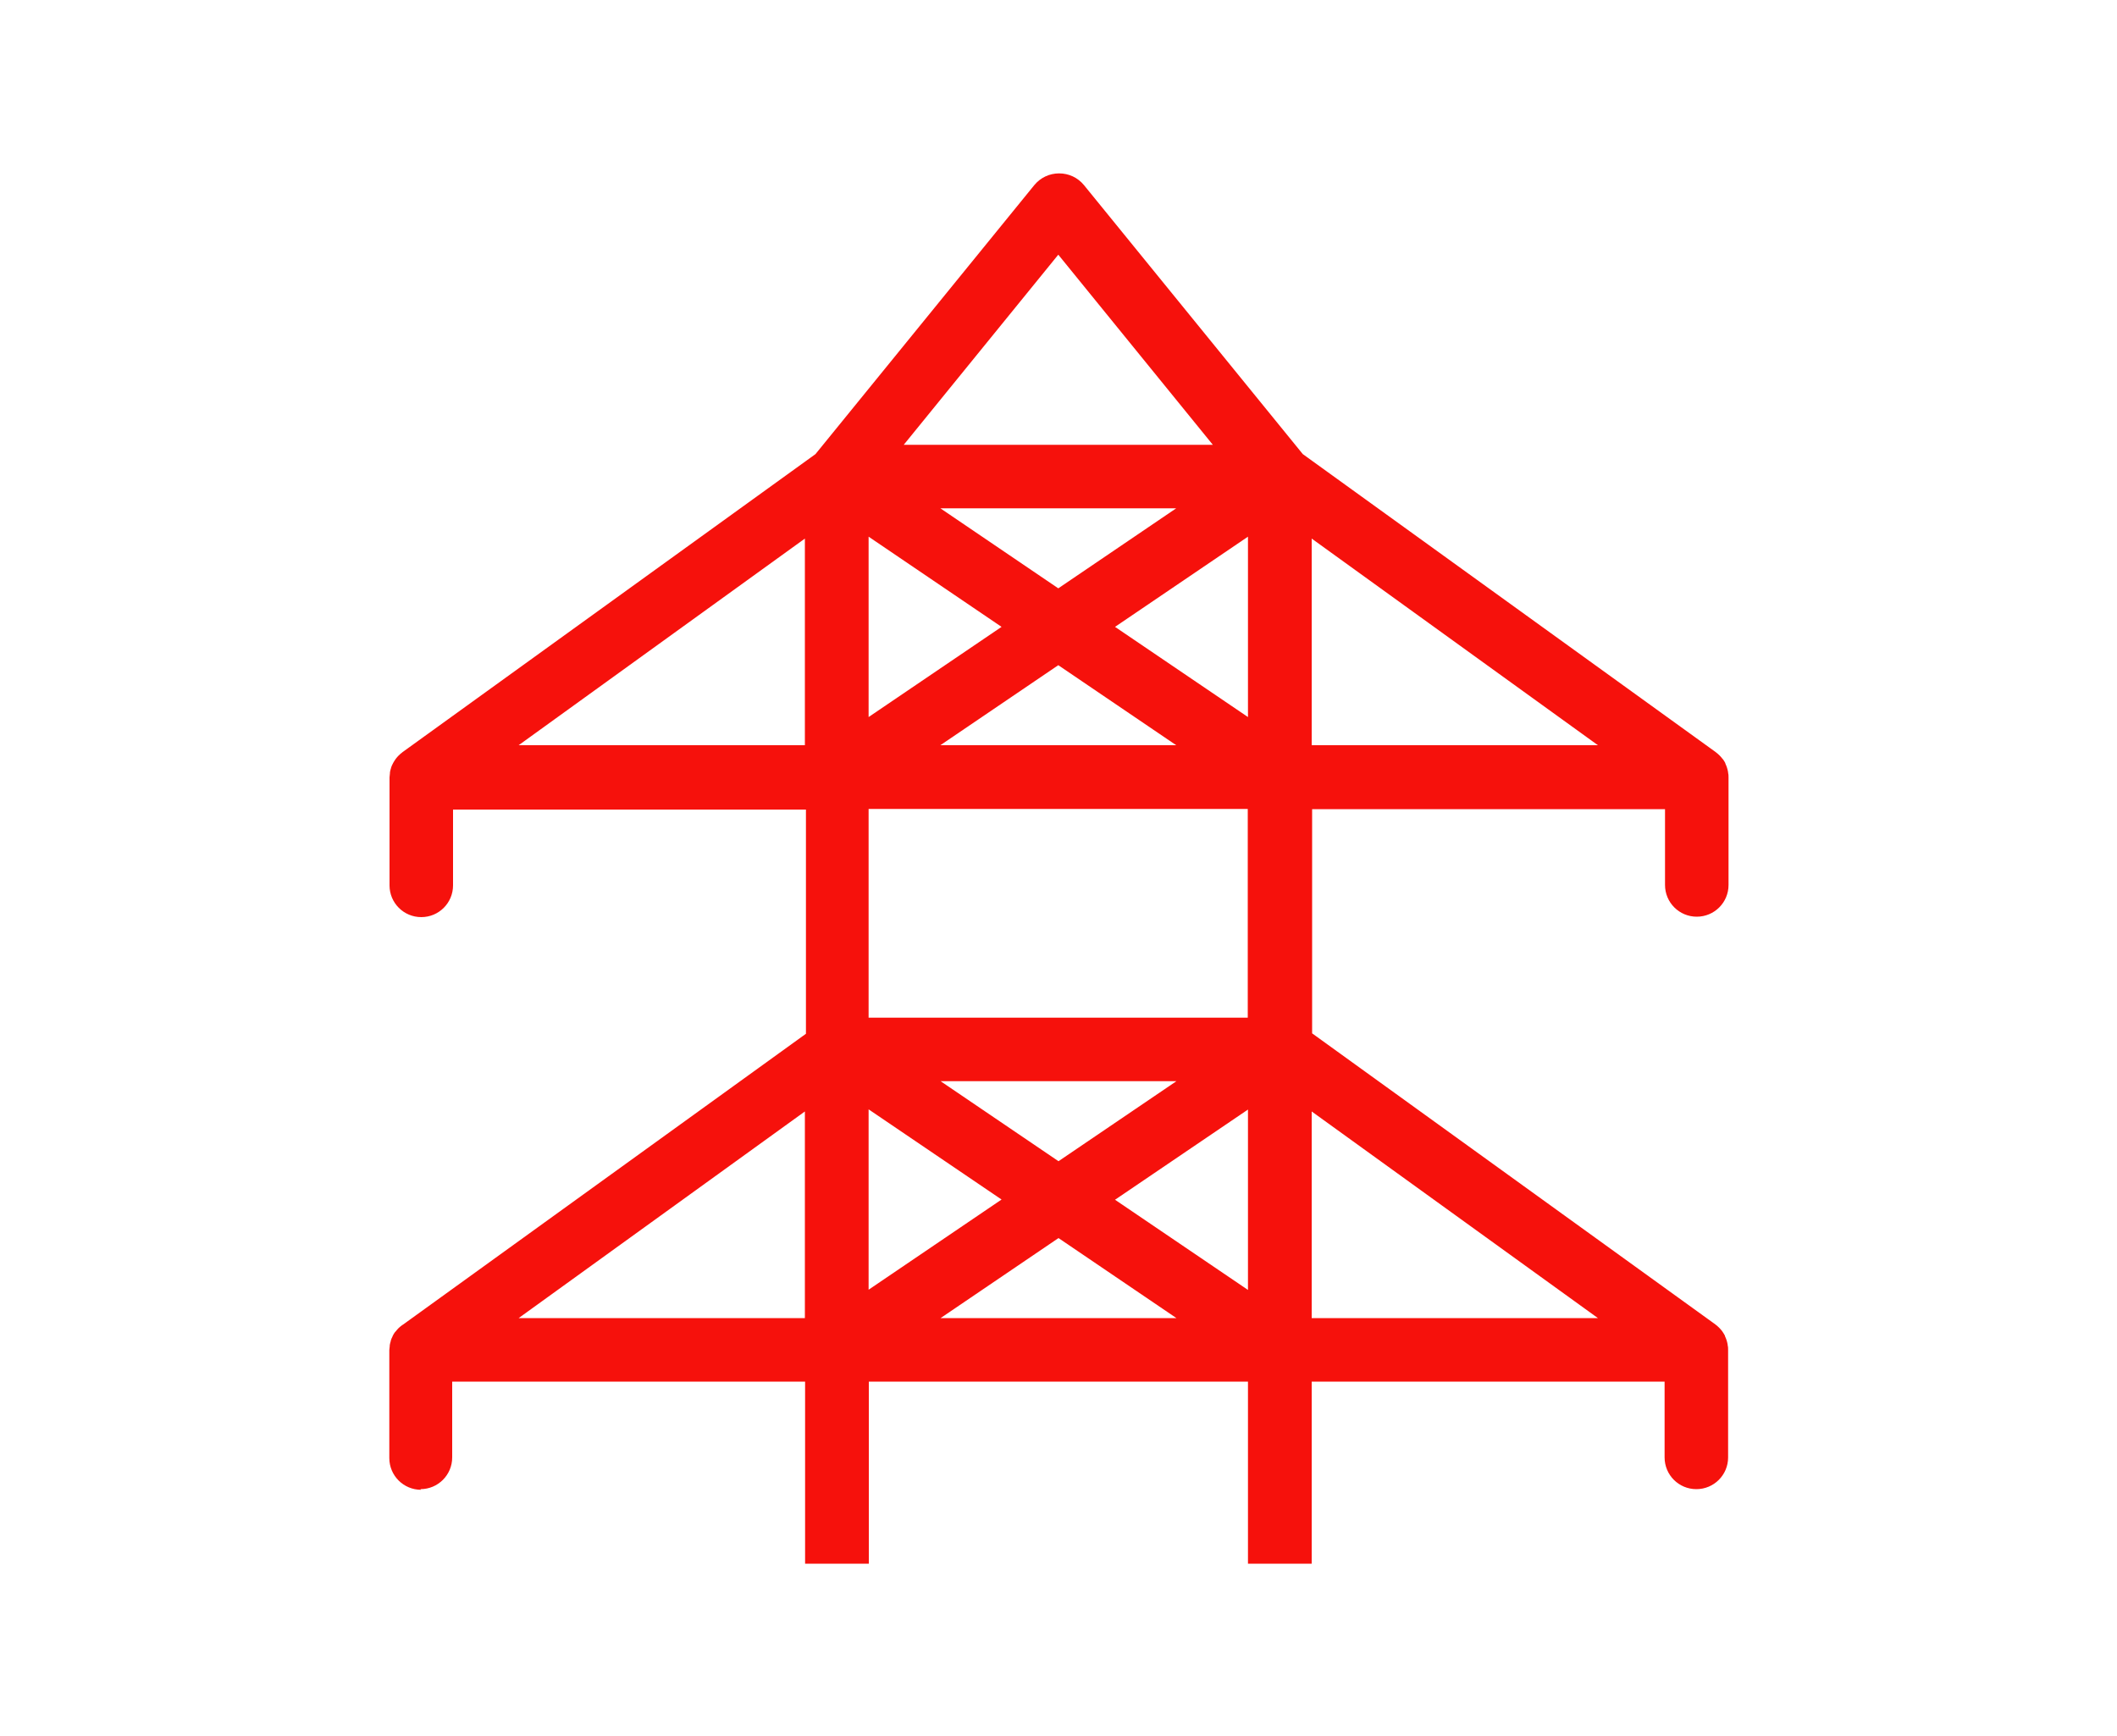 <svg xmlns="http://www.w3.org/2000/svg" id="Capa_1" data-name="Capa 1" viewBox="0 0 100 82"><path d="M19.86,70.34c.83,0,1.5-.67,1.5-1.5v-3.58h16.67v8.6h3.01v-8.6h17.91v8.6h3.01v-8.6h16.67v3.58c0,.83,.67,1.5,1.5,1.5s1.5-.67,1.5-1.5v-5.08s0,0,0,0c0,0,0,0,0,0,0-.07,0-.14-.02-.21,0-.01,0-.02,0-.03-.01-.07-.03-.14-.05-.21,0,0,0,0,0,0-.02-.07-.05-.13-.08-.2,0,0,0-.01,0-.02-.03-.06-.07-.12-.11-.18,0,0-.01-.02-.02-.03-.09-.12-.19-.22-.31-.31,0,0,0,0-.01-.01l-19.05-13.75v-10.59h16.67v3.58c0,.83,.67,1.5,1.5,1.5s1.5-.67,1.5-1.5v-5.08s0,0,0,0c0,0,0,0,0,0,0-.07,0-.14-.02-.21,0-.01,0-.02,0-.03-.01-.07-.03-.14-.05-.21,0,0,0,0,0,0-.02-.07-.05-.14-.08-.2,0,0,0-.01,0-.02-.03-.06-.07-.13-.11-.18,0,0-.01-.02-.02-.02-.09-.12-.19-.22-.31-.31,0,0,0,0-.01-.01l-19.51-14.08-10.34-12.71c-.29-.35-.71-.55-1.17-.55s-.88,.2-1.17,.55l-10.34,12.71-19.51,14.08s0,0-.01,.01c-.12,.09-.22,.19-.31,.31,0,.01-.02,.02-.02,.03-.04,.06-.08,.12-.11,.18,0,0,0,.02-.01,.02-.03,.06-.06,.12-.08,.19,0,0,0,0,0,.01-.02,.07-.04,.13-.05,.2,0,.01,0,.03,0,.04,0,.06-.02,.13-.02,.2,0,0,0,.01,0,.02,0,0,0,0,0,0v5.08c0,.83,.67,1.5,1.5,1.5s1.5-.67,1.5-1.5v-3.58h16.67v10.59l-19.05,13.75s-.01,0-.02,.01c-.06,.04-.11,.09-.17,.14,0,0,0,0,0,0-.05,.05-.09,.1-.14,.16,0,.01-.02,.02-.03,.03-.04,.06-.08,.11-.11,.18,0,0,0,.02-.01,.03-.03,.06-.06,.12-.08,.19,0,0,0,.01,0,.02-.02,.07-.04,.13-.05,.2,0,.01,0,.03,0,.04,0,.06-.02,.13-.02,.19,0,0,0,.01,0,.02,0,0,0,0,0,0v5.08c0,.83,.67,1.5,1.5,1.5ZM61.96,25.44l13.52,9.76h-13.52v-9.76Zm0,27.06l13.52,9.76h-13.52v-9.76Zm-17.53,9.76l5.57-3.78,5.57,3.78h-11.14Zm0-11.19h11.14l-5.57,3.78-5.57-3.78Zm14.52,9.86l-6.28-4.26,6.28-4.26v8.52Zm0-27.06l-6.28-4.26,6.28-4.26v8.52Zm-3.39,1.33h-11.14l5.57-3.78,5.57,3.78Zm-11.14-11.19h11.14l-5.57,3.78-5.57-3.78Zm5.57-11.98l7.3,8.98h-14.6l7.3-8.98Zm-8.96,13.32l6.28,4.26-6.28,4.26v-8.52Zm0,12.86h17.91v9.86h-17.91v-9.86Zm0,14.19l6.28,4.26-6.28,4.26v-8.53Zm-16.53-17.2l13.52-9.76v9.76h-13.52Zm13.52,17.3v9.76h-13.52l13.52-9.76Z" style="fill: #f6110c; fill-rule: evenodd;"></path></svg>